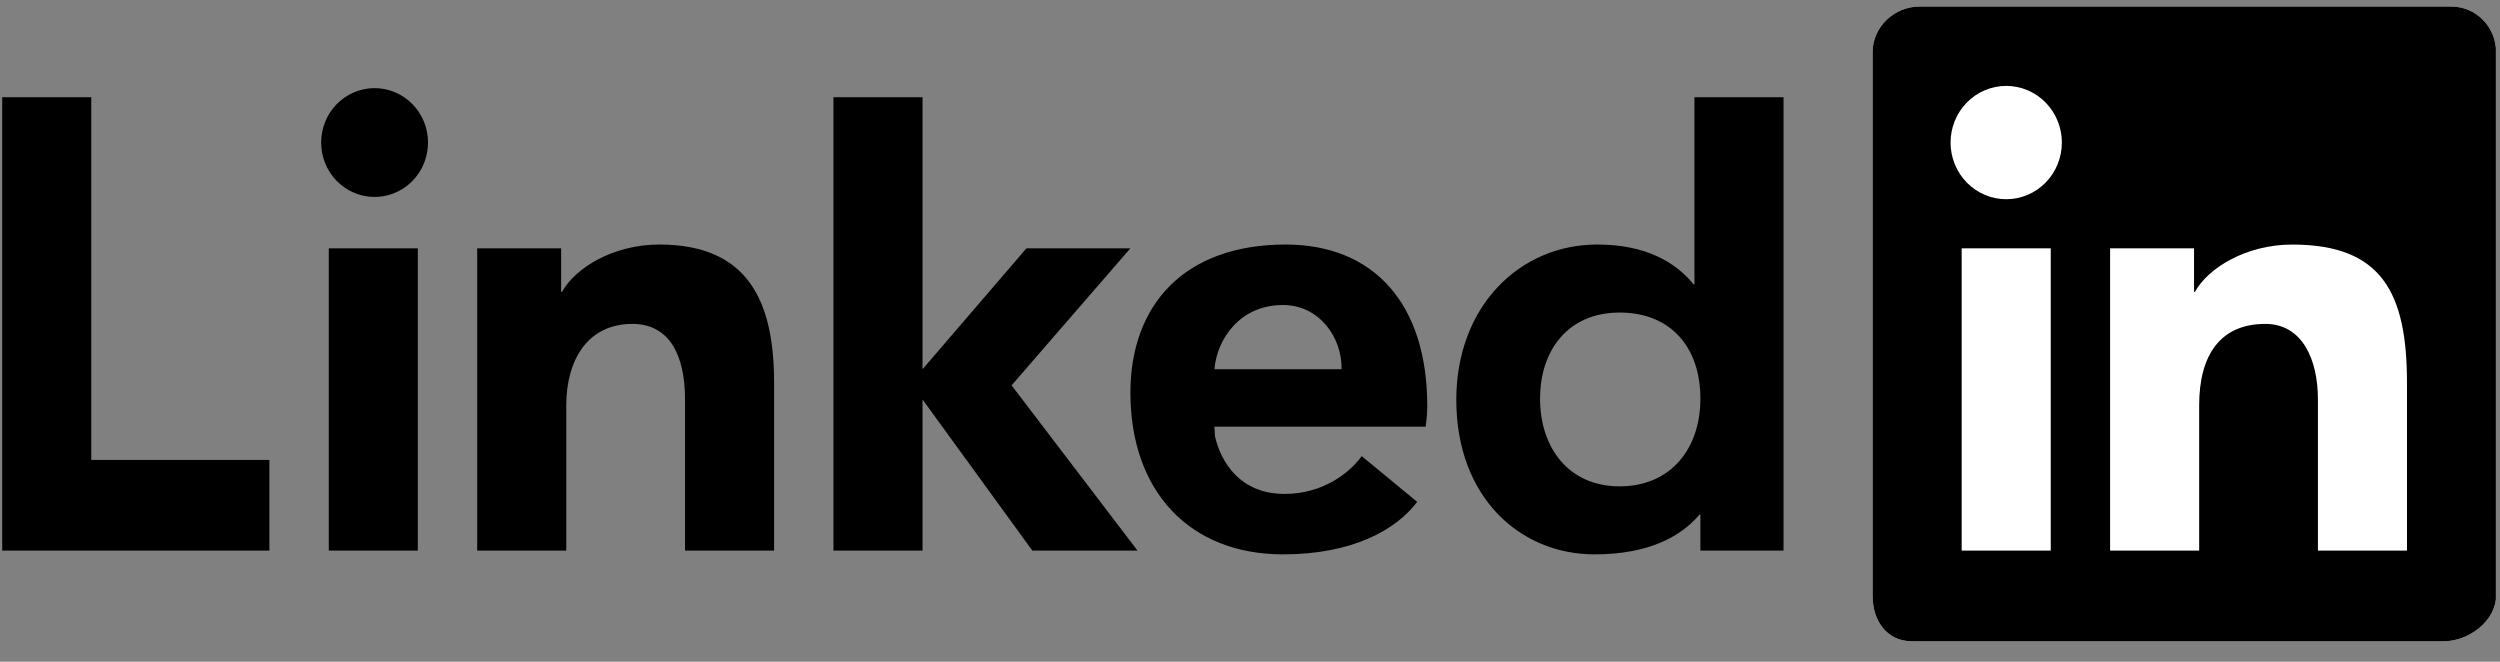 <svg width="102" height="27" viewBox="0 0 102 27" fill="none" xmlns="http://www.w3.org/2000/svg">
<rect x="0" y="0" width="102" height="27" fill="#808080" stroke="none"/>
<g clip-path="url(#clip0_3076_30839)">
<path fill-rule="evenodd" clip-rule="evenodd" d="M99.996 0.266H78.32C77.283 0.266 76.402 1.101 76.402 2.129V24.3C76.402 25.33 76.98 26.165 78.017 26.165H99.694C100.732 26.165 101.839 25.33 101.839 24.3V2.129C101.839 1.101 101.034 0.266 99.996 0.266Z" fill="white"/>
<path fill-rule="evenodd" clip-rule="evenodd" d="M99.996 0.266H78.32C77.283 0.266 76.402 1.101 76.402 2.129V24.3C76.402 25.33 76.98 26.165 78.017 26.165H99.694C100.732 26.165 101.839 25.33 101.839 24.3V2.129C101.839 1.101 101.034 0.266 99.996 0.266ZM86.092 10.132H89.517V11.909H89.554C90.076 10.951 91.618 9.978 93.525 9.978C97.184 9.978 98.205 11.956 98.205 15.62V22.465H94.571V16.295C94.571 14.654 93.928 13.215 92.424 13.215C90.597 13.215 89.726 14.474 89.726 16.541V22.465H86.092V10.132ZM80.036 22.465H83.67V10.132H80.036V22.465ZM84.124 5.815C84.124 6.119 84.066 6.42 83.952 6.7C83.838 6.981 83.671 7.236 83.46 7.451C83.249 7.665 82.999 7.836 82.723 7.952C82.448 8.068 82.152 8.128 81.854 8.128C81.556 8.128 81.261 8.069 80.985 7.952C80.71 7.836 80.459 7.666 80.248 7.451C80.037 7.237 79.87 6.982 79.756 6.701C79.642 6.421 79.583 6.12 79.583 5.817C79.583 5.204 79.822 4.616 80.248 4.182C80.674 3.748 81.251 3.505 81.853 3.505C82.455 3.504 83.033 3.748 83.459 4.181C83.884 4.615 84.124 5.202 84.124 5.815Z" fill="black"/>
<path d="M72.768 22.464H69.376V20.995H69.34C68.585 21.886 67.275 22.618 65.053 22.618C62.025 22.618 59.417 20.298 59.417 16.311C59.417 12.513 61.987 9.977 65.167 9.977C67.135 9.977 68.357 10.69 69.097 11.6H69.134V3.965H72.768V22.464ZM66.08 12.752C64.003 12.752 62.835 14.26 62.835 16.266C62.835 18.272 64.003 19.843 66.08 19.843C68.16 19.843 69.376 18.313 69.376 16.266C69.376 14.162 68.16 12.752 66.08 12.752ZM57.822 20.477C56.964 21.608 55.198 22.618 52.347 22.618C48.544 22.618 46.121 20.053 46.121 16.024C46.121 12.444 48.315 9.977 52.454 9.977C56.028 9.977 58.233 12.367 58.233 16.571C58.233 16.991 58.166 17.408 58.166 17.408H49.549L49.569 17.789C49.808 18.852 50.597 20.152 52.406 20.152C53.986 20.152 55.069 19.287 55.558 18.61L57.822 20.477ZM54.736 15.063C54.76 13.763 53.822 12.444 52.344 12.444C50.586 12.444 49.647 13.842 49.549 15.064H54.736V15.063Z" fill="black"/>
<path d="M46.118 10.132H41.878L37.639 15.065V3.965H34.005V22.464H37.639V16.298L42.119 22.464H46.41L41.273 15.722L46.118 10.132ZM19.47 10.132H22.894V11.909H22.932C23.454 10.95 24.996 9.977 26.902 9.977C30.561 9.977 31.583 12.341 31.583 15.62V22.464H27.949V16.294C27.949 14.479 27.306 13.215 25.801 13.215C23.975 13.215 23.104 14.687 23.104 16.541V22.464H19.47V10.132ZM13.414 22.464H17.047V10.132H13.414V22.464ZM15.232 8.035C15.522 8.042 15.811 7.99 16.082 7.881C16.352 7.773 16.599 7.61 16.807 7.404C17.015 7.197 17.18 6.95 17.293 6.677C17.405 6.404 17.463 6.112 17.463 5.816C17.463 5.52 17.405 5.227 17.293 4.954C17.18 4.681 17.015 4.434 16.807 4.228C16.599 4.021 16.352 3.858 16.082 3.75C15.811 3.642 15.522 3.589 15.232 3.596C14.663 3.61 14.121 3.85 13.723 4.265C13.326 4.679 13.103 5.236 13.103 5.816C13.103 6.395 13.326 6.952 13.723 7.367C14.121 7.781 14.663 8.021 15.232 8.035ZM3.724 3.965H0.09V22.464H10.991V18.764H3.724V3.965Z" fill="black"/>
</g>
<defs>
<clipPath id="clip0_3076_30839">
<rect width="101.746" height="25.899" fill="white" transform="translate(0.086 0.266)"/>
</clipPath>
</defs>
</svg>
